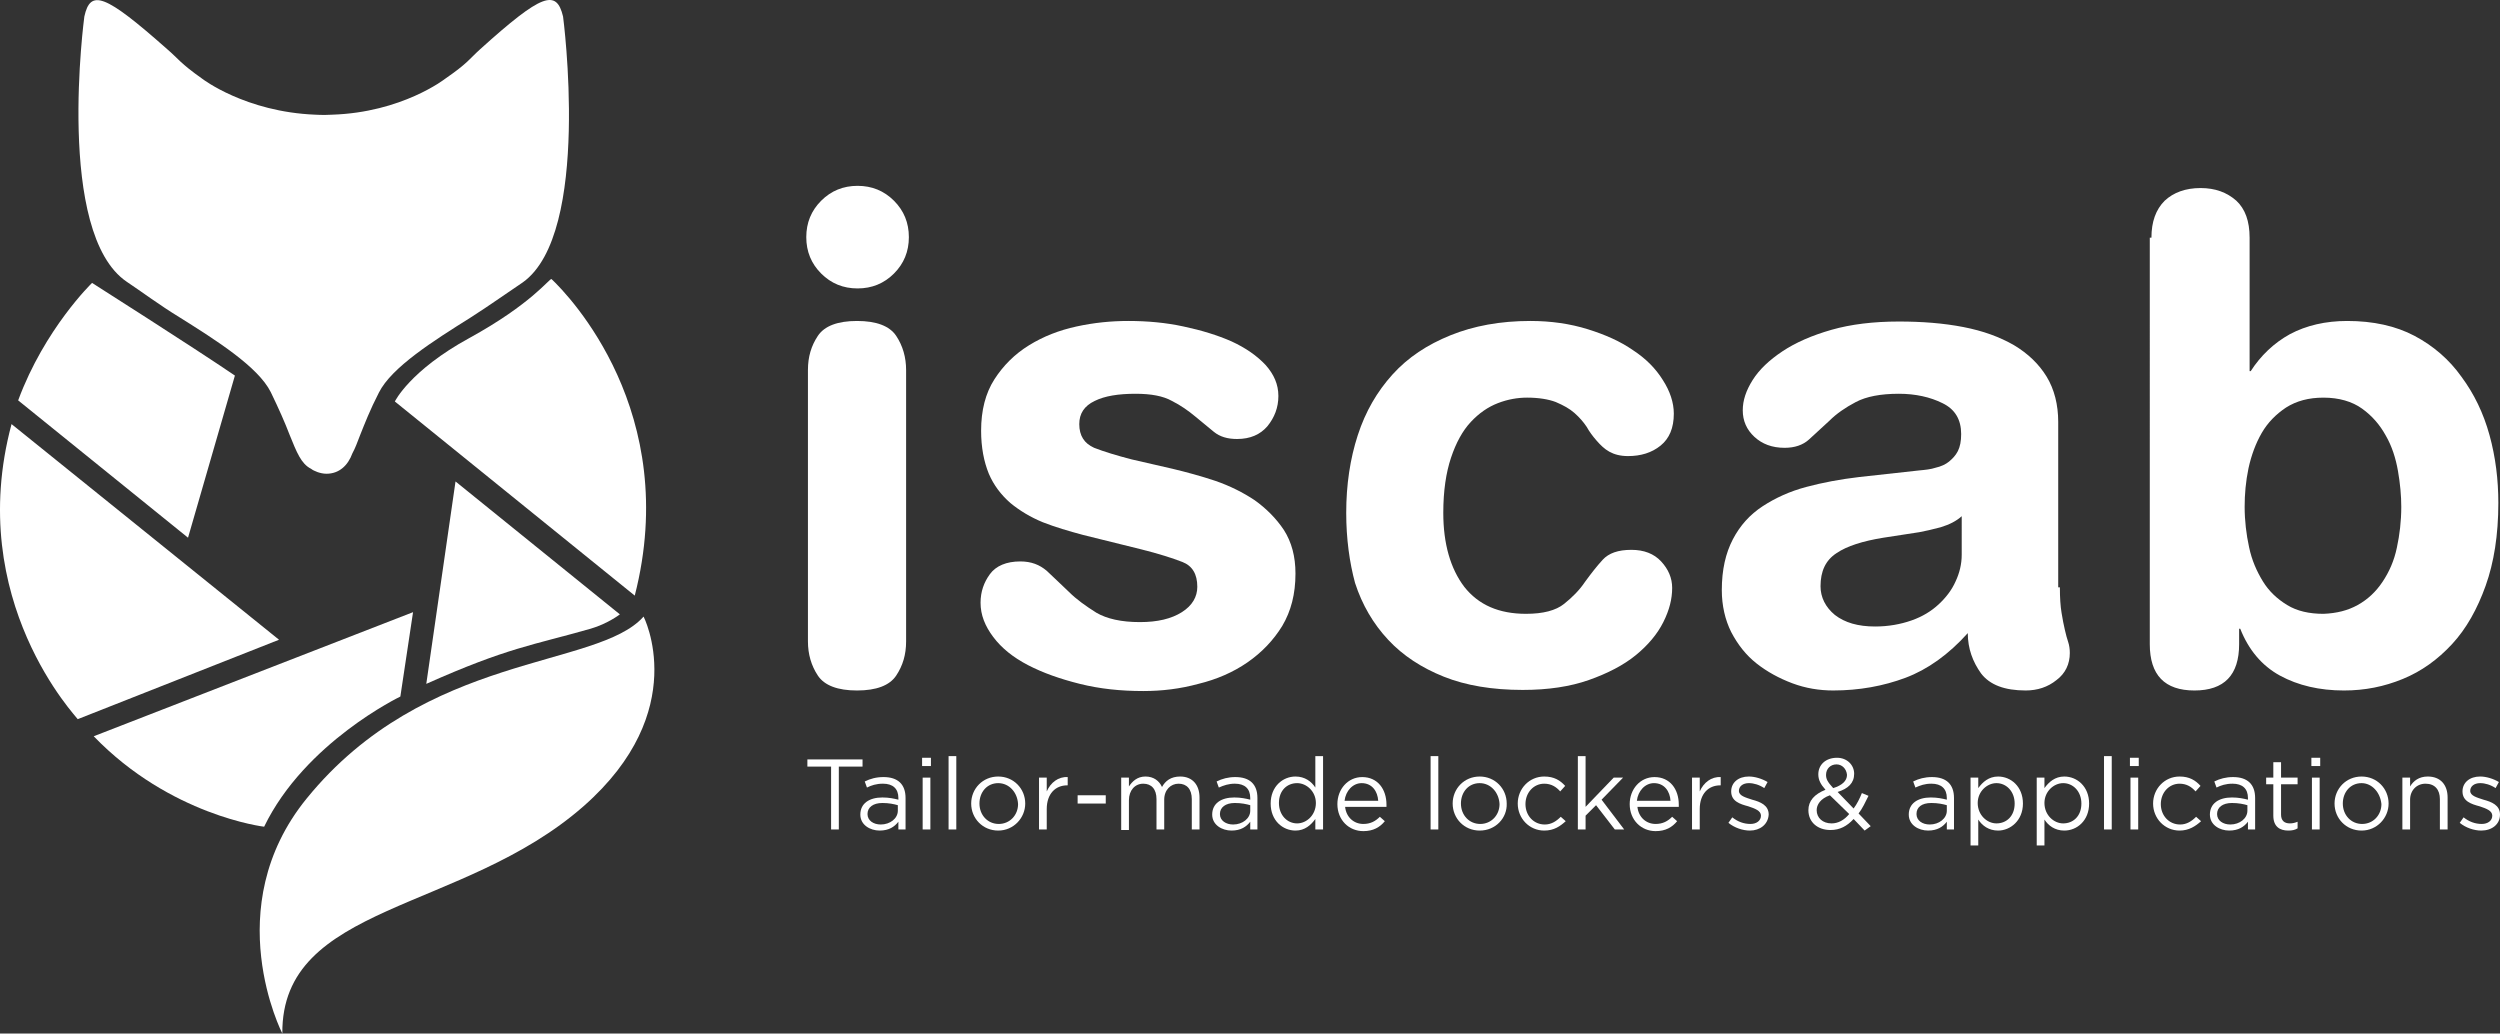 <?xml version="1.0" encoding="utf-8"?>
<!-- Generator: Adobe Illustrator 16.0.0, SVG Export Plug-In . SVG Version: 6.00 Build 0)  -->
<!DOCTYPE svg PUBLIC "-//W3C//DTD SVG 1.1//EN" "http://www.w3.org/Graphics/SVG/1.1/DTD/svg11.dtd">
<svg version="1.1" id="Calque_1" xmlns="http://www.w3.org/2000/svg" xmlns:xlink="http://www.w3.org/1999/xlink" x="0px" y="0px"
	 width="761.452px" height="314.793px" viewBox="585.328 344.37 761.452 314.793"
	 enable-background="new 585.328 344.37 761.452 314.793" xml:space="preserve">
<rect x="585.328" y="344.37" width="761.452" height="314.793" fill="#333333" stroke="none"/>
<g id="LOGO">
	<path fill="#FFFFFF" d="M642.597,508.147l-51.738-41.827c8.063-21.838,22.509-35.78,22.509-35.78s30.405,19.317,43.508,28.221
		L642.597,508.147z"/>
	<path fill="#FFFFFF" d="M778.663,525.785l-73.072-59.13c0,0,4.536-9.407,22.678-19.318c18.981-10.415,24.357-18.142,25.029-17.974
		C758.674,434.403,792.941,470.015,778.663,525.785z"/>
	<path fill="#FFFFFF" d="M588.843,473.542l81.472,65.682l-61.313,24.189C609.169,563.245,574.396,527.465,588.843,473.542z"/>
	<path fill="#FFFFFF" d="M613.872,568.62l97.263-37.796l-3.864,25.701c0,0-29.061,13.942-41.491,39.645
		C665.779,596.17,637.221,592.81,613.872,568.62z"/>
	<path fill="#FFFFFF" d="M724.069,491.013l50.059,40.483c0,0-3.696,2.855-8.903,4.367c-17.638,5.04-25.197,5.712-50.059,16.799
		L724.069,491.013z"/>
	<path fill="#FFFFFF" d="M781.351,532.168c0,0,14.782,28.726-18.311,57.786c-36.956,32.421-92.055,29.565-91.719,69.209
		c0,0-19.653-38.3,7.392-71.561C714.998,542.919,767.24,548.127,781.351,532.168z"/>
	<path fill="#FFFFFF" d="M756.825,349.404c-2.016-8.399-6.383-7.056-25.197,9.911c-3.359,3.023-3.695,4.199-10.751,9.07
		c0,0-13.103,10.247-34.436,10.919c-2.688,0.168-5.04,0-5.04,0c-21.334-0.84-34.437-10.919-34.437-10.919
		c-6.887-4.871-7.223-6.047-10.751-9.07c-18.981-16.799-23.35-18.311-25.197-9.911c0,0-8.903,66.017,12.935,80.8
		c4.536,3.023,9.911,7.055,15.959,10.751c11.254,7.055,24.021,15.118,27.885,22.845c2.52,5.208,4.367,9.407,5.711,12.936
		c2.185,5.375,3.528,8.902,6.552,10.414c0.84,0.673,2.855,1.513,4.703,1.513c3.864,0,6.552-2.521,7.896-6.216
		c0.84-1.512,1.512-3.359,2.352-5.543c1.344-3.36,3.023-7.728,5.712-12.936c3.863-7.727,16.63-15.79,27.885-22.845
		c6.048-3.864,11.423-7.728,15.958-10.751C765.56,415.42,756.825,349.404,756.825,349.404z"/>
	<path fill="#FFFFFF" d="M830.906,416.596c0-4.367,1.512-8.063,4.535-11.086c3.023-3.024,6.72-4.536,11.087-4.536
		s8.063,1.512,11.087,4.536c3.023,3.023,4.535,6.719,4.535,11.086c0,4.368-1.512,8.063-4.535,11.087
		c-3.023,3.024-6.72,4.536-11.087,4.536s-8.063-1.512-11.087-4.536C832.418,424.659,830.906,420.964,830.906,416.596z
		 M831.41,457.08c0-4.031,1.008-7.392,3.023-10.415s6.047-4.535,11.927-4.535c5.879,0,9.911,1.512,11.927,4.535
		s3.023,6.552,3.023,10.415v82.647c0,4.031-1.008,7.392-3.023,10.415s-6.048,4.535-11.927,4.535c-5.88,0-9.911-1.512-11.927-4.535
		s-3.023-6.552-3.023-10.415V457.08z"/>
	<path fill="#FFFFFF" d="M884.156,475.558c0-6.215,1.344-11.422,4.031-15.622c2.688-4.199,6.216-7.727,10.583-10.415
		c4.368-2.688,9.071-4.535,14.446-5.711c5.376-1.176,10.583-1.68,15.791-1.68c5.711,0,11.423,0.504,16.798,1.68
		c5.544,1.176,10.415,2.688,14.614,4.535c4.368,2.016,7.728,4.368,10.415,7.224c2.521,2.855,3.864,5.879,3.864,9.407
		c0,3.527-1.176,6.551-3.36,9.238c-2.184,2.521-5.207,3.864-9.238,3.864c-2.856,0-5.208-0.672-7.056-2.184
		c-1.848-1.513-3.695-3.024-5.711-4.704c-2.017-1.68-4.368-3.359-7.056-4.703c-2.688-1.512-6.384-2.184-11.087-2.184
		c-5.207,0-9.407,0.672-12.431,2.184c-3.191,1.512-4.704,3.863-4.704,7.055c0,3.528,1.513,5.88,4.536,7.224
		c3.023,1.176,6.888,2.352,11.423,3.527l12.431,2.856c4.199,1.008,8.567,2.184,13.103,3.695c4.367,1.512,8.399,3.527,11.927,5.879
		c3.527,2.521,6.552,5.544,8.903,9.071c2.352,3.695,3.527,8.063,3.527,13.271c0,6.216-1.344,11.423-4.031,15.959
		c-2.688,4.367-6.216,8.063-10.583,11.087c-4.368,3.023-9.407,5.207-14.95,6.551c-5.544,1.512-11.087,2.184-16.799,2.184
		c-6.887,0-13.271-0.672-19.318-2.184c-6.047-1.512-11.254-3.359-15.79-5.711c-4.535-2.353-8.063-5.208-10.583-8.567
		c-2.52-3.359-3.863-6.72-3.863-10.415c0-3.359,1.008-6.216,2.855-8.735s5.04-3.863,9.239-3.863c3.36,0,5.88,1.008,8.063,2.855
		c2.016,1.848,4.199,4.031,6.719,6.384c2.352,2.352,5.208,4.367,8.399,6.383c3.191,1.848,7.56,2.855,13.271,2.855
		c5.376,0,9.575-1.008,12.767-3.023c3.192-2.016,4.704-4.703,4.704-7.727c0-3.864-1.512-6.384-4.536-7.56
		c-3.023-1.176-7.223-2.52-12.599-3.863l-17.638-4.368c-4.368-1.176-8.399-2.352-12.263-3.863c-3.696-1.512-7.056-3.527-9.911-5.88
		c-2.856-2.52-5.04-5.375-6.552-8.902C884.996,484.965,884.156,480.598,884.156,475.558z"/>
	<path fill="#FFFFFF" d="M995.361,500.588c0-8.567,1.176-16.463,3.527-23.686c2.352-7.224,5.879-13.271,10.583-18.479
		c4.703-5.207,10.583-9.071,17.638-11.927c7.056-2.855,15.118-4.367,24.357-4.367c6.216,0,12.095,0.84,17.471,2.52
		c5.375,1.68,9.91,3.695,13.774,6.383c3.863,2.521,6.887,5.544,9.071,9.071c2.184,3.359,3.359,6.888,3.359,10.247
		c0,4.367-1.344,7.56-4.031,9.743c-2.688,2.184-6.048,3.191-9.911,3.191c-2.353,0-4.2-0.504-5.712-1.344s-2.688-2.016-3.863-3.359
		s-2.184-2.688-3.023-4.2c-1.008-1.512-2.184-2.855-3.696-4.199c-1.512-1.344-3.359-2.352-5.711-3.359
		c-2.184-0.84-5.208-1.344-8.735-1.344c-2.855,0-5.879,0.504-8.903,1.68c-3.023,1.176-5.711,3.023-8.23,5.711
		c-2.521,2.688-4.536,6.384-6.048,10.919s-2.352,10.079-2.352,16.799c0,9.406,2.184,16.966,6.383,22.509
		c4.368,5.544,10.583,8.231,18.814,8.231c5.207,0,9.071-1.008,11.591-3.023s4.704-4.199,6.384-6.72
		c1.848-2.52,3.527-4.703,5.375-6.719c1.848-2.017,4.703-3.024,8.735-3.024c3.863,0,6.887,1.177,9.071,3.528
		c2.184,2.352,3.359,5.039,3.359,8.063c0,3.36-0.84,6.72-2.688,10.415c-1.848,3.696-4.704,7.056-8.399,10.079
		c-3.696,3.023-8.567,5.544-14.278,7.56c-5.712,2.016-12.431,3.023-20.158,3.023c-9.239,0-17.303-1.344-24.021-4.031
		s-12.431-6.384-16.967-11.255c-4.535-4.872-7.895-10.583-10.078-17.303C996.369,515.706,995.361,508.483,995.361,500.588z"/>
	<path fill="#FFFFFF" d="M1212.73,523.265c0,3.192,0.168,5.712,0.504,7.728s0.672,3.863,1.008,5.208
		c0.336,1.512,0.672,2.688,1.008,3.695s0.504,2.184,0.504,3.359c0,3.359-1.344,6.216-4.031,8.231
		c-2.688,2.184-5.88,3.191-9.407,3.191c-6.384,0-10.919-1.68-13.606-5.207c-2.52-3.528-4.032-7.56-4.032-12.263
		c-5.879,6.551-12.263,11.087-18.981,13.606c-6.72,2.52-14.111,3.863-22.006,3.863c-4.199,0-8.399-0.672-12.431-2.184
		c-4.032-1.512-7.728-3.527-10.919-6.048c-3.191-2.52-5.712-5.711-7.728-9.574c-1.848-3.696-2.855-8.063-2.855-12.767
		c0-6.216,1.176-11.255,3.359-15.455c2.185-4.199,5.208-7.559,9.071-10.079c3.863-2.52,8.231-4.535,13.271-5.879
		c5.04-1.344,10.415-2.352,16.126-3.023l18.311-2.017c1.848-0.168,3.527-0.336,5.039-0.84c1.513-0.336,3.024-1.008,4.032-1.848
		s2.016-1.848,2.688-3.191s1.008-3.023,1.008-5.207c0-4.368-1.848-7.56-5.711-9.407c-3.696-1.848-8.231-2.856-13.271-2.856
		c-5.544,0-9.911,0.84-13.104,2.521c-3.191,1.68-5.879,3.527-8.063,5.711c-2.184,2.016-4.2,3.863-6.216,5.712
		c-1.848,1.68-4.367,2.52-7.392,2.52c-3.863,0-6.887-1.176-9.238-3.359c-2.352-2.185-3.527-4.872-3.527-8.063
		c0-3.023,1.008-6.048,3.023-9.239s5.039-6.047,9.07-8.735c4.032-2.688,9.071-4.871,14.951-6.551
		c5.879-1.68,12.767-2.52,20.494-2.52c7.055,0,13.606,0.504,19.653,1.68c6.048,1.176,11.087,3.023,15.454,5.543
		c4.2,2.52,7.56,5.712,9.912,9.575c2.352,3.863,3.527,8.567,3.527,13.774v50.395H1212.73z M1182.829,501.596
		c-1.68,1.512-3.695,2.52-6.383,3.359c-2.521,0.672-4.704,1.176-6.552,1.512l-10.919,1.68c-6.216,1.008-11.087,2.52-14.278,4.704
		c-3.359,2.184-4.871,5.543-4.871,10.078c0,3.36,1.512,6.384,4.367,8.735c3.023,2.352,7.055,3.527,12.263,3.527
		c4.031,0,7.728-0.672,11.087-1.848s6.047-2.855,8.23-4.871s4.032-4.367,5.208-7.056c1.176-2.52,1.848-5.207,1.848-8.063V501.596
		L1182.829,501.596z"/>
	<path fill="#FFFFFF" d="M1240.615,416.765c0-4.872,1.344-8.567,4.031-11.255c2.688-2.521,6.384-3.864,10.919-3.864
		c4.536,0,8.063,1.344,10.919,3.864c2.688,2.52,4.032,6.215,4.032,11.255v40.651h0.336c3.023-4.703,7.055-8.567,11.927-11.255
		c5.039-2.688,10.918-4.031,17.47-4.031c7.896,0,14.782,1.512,20.494,4.535s10.583,7.224,14.278,12.431
		c3.863,5.208,6.72,11.087,8.567,17.807c1.848,6.719,2.688,13.606,2.688,20.661c0,9.743-1.344,18.143-3.863,25.197
		c-2.521,7.056-5.88,13.103-10.247,17.807c-4.367,4.703-9.239,8.231-14.951,10.583c-5.711,2.352-11.59,3.527-17.974,3.527
		c-7.392,0-13.942-1.512-19.485-4.535c-5.544-3.023-9.576-7.896-12.096-14.279h-0.336v4.704c0,9.407-4.535,14.11-13.606,14.11
		s-13.606-4.703-13.606-14.11V416.765H1240.615z M1316.711,498.74c0-3.359-0.336-7.055-1.008-10.919
		c-0.672-3.863-1.848-7.559-3.695-10.75c-1.848-3.36-4.199-6.048-7.223-8.231c-3.024-2.184-7.056-3.359-11.76-3.359
		c-4.535,0-8.23,1.008-11.422,3.023c-3.024,2.016-5.544,4.535-7.392,7.728c-1.848,3.191-3.192,6.887-4.032,10.75
		c-0.84,4.032-1.176,7.896-1.176,11.759c0,4.2,0.504,8.399,1.344,12.263c0.84,4.032,2.353,7.392,4.2,10.415
		c1.848,3.024,4.367,5.376,7.392,7.224c3.023,1.848,6.719,2.688,11.086,2.688c4.032-0.168,7.392-1.008,10.415-2.688
		c3.024-1.68,5.544-4.031,7.56-7.056c2.016-3.023,3.527-6.383,4.367-10.415C1316.207,507.307,1316.711,503.108,1316.711,498.74z"/>
	<g>
		<path fill="#FFFFFF" d="M840.984,597.01h-2.52v-19.15h-7.223v-2.184h16.798v2.184h-7.224v19.15H840.984z"/>
		<path fill="#FFFFFF" d="M849.384,584.243l-0.672-1.849c1.68-0.84,3.528-1.344,5.712-1.344c4.367,0,6.719,2.184,6.719,6.384v9.575
			h-2.184v-2.353c-1.176,1.513-2.855,2.688-5.711,2.688c-2.856,0-5.88-1.68-5.88-4.872c0-3.359,2.688-5.207,6.72-5.207
			c2.016,0,3.527,0.336,4.871,0.672v-0.504c0-2.855-1.68-4.368-4.703-4.368C852.239,583.067,850.727,583.571,849.384,584.243z
			 M849.552,592.306c0,2.016,1.848,3.192,4.032,3.192c2.855,0,5.207-1.849,5.207-4.2v-1.68c-1.176-0.336-2.688-0.672-4.703-0.672
			C851.231,588.947,849.552,590.29,849.552,592.306z"/>
		<path fill="#FFFFFF" d="M866.181,577.692v-2.52h2.688v2.52H866.181z M866.35,597.01v-15.791h2.352v15.791H866.35z"/>
		<path fill="#FFFFFF" d="M874.245,597.01v-22.342h2.353v22.342H874.245z"/>
		<path fill="#FFFFFF" d="M889.363,597.346c-4.703,0-8.23-3.696-8.23-8.231s3.527-8.231,8.23-8.231c4.704,0,8.231,3.696,8.231,8.231
			C897.594,593.482,894.067,597.346,889.363,597.346z M889.363,582.899c-3.359,0-5.711,2.688-5.711,6.216s2.52,6.216,5.879,6.216
			c3.36,0,5.88-2.688,5.88-6.048C895.243,585.755,892.723,582.899,889.363,582.899z"/>
		<path fill="#FFFFFF" d="M904.146,597.01h-2.352v-15.791h2.352v4.2c1.176-2.688,3.527-4.536,6.383-4.368v2.52h-0.168
			c-3.527,0-6.215,2.521-6.215,7.224V597.01z"/>
		<path fill="#FFFFFF" d="M913.552,589.115v-2.52h8.567v2.52H913.552z"/>
		<path fill="#FFFFFF" d="M944.798,580.883c3.696,0,5.88,2.52,5.88,6.384v9.743h-2.352v-9.239c0-3.023-1.513-4.704-4.032-4.704
			c-2.352,0-4.367,1.849-4.367,4.872v9.071h-2.353v-9.239c0-3.023-1.512-4.704-4.031-4.704s-4.367,2.017-4.367,5.04v9.071h-2.352
			v-15.959h2.352v2.688c1.008-1.513,2.52-3.024,5.039-3.024s4.2,1.344,5.04,3.192C940.262,582.227,941.942,580.883,944.798,580.883z
			"/>
		<path fill="#FFFFFF" d="M956.556,584.243l-0.672-1.849c1.68-0.84,3.527-1.344,5.711-1.344c4.368,0,6.72,2.184,6.72,6.384v9.575
			h-2.184v-2.353c-1.176,1.513-2.855,2.688-5.712,2.688c-2.855,0-5.879-1.68-5.879-4.872c0-3.359,2.688-5.207,6.719-5.207
			c2.017,0,3.528,0.336,4.872,0.672v-0.504c0-2.855-1.68-4.368-4.703-4.368C959.58,583.067,958.068,583.571,956.556,584.243z
			 M956.892,592.306c0,2.016,1.848,3.192,4.031,3.192c2.856,0,5.208-1.849,5.208-4.2v-1.68c-1.176-0.336-2.688-0.672-4.703-0.672
			C958.572,588.947,956.892,590.29,956.892,592.306z"/>
		<path fill="#FFFFFF" d="M985.954,597.01v-3.192c-1.345,1.849-3.192,3.528-6.048,3.528c-3.863,0-7.559-3.024-7.559-8.231
			s3.695-8.231,7.559-8.231c2.855,0,4.871,1.512,6.048,3.36v-9.575h2.352v22.342H985.954z M980.41,582.899
			c-3.023,0-5.543,2.185-5.543,6.048c0,3.695,2.52,6.216,5.543,6.216c2.855,0,5.712-2.521,5.712-6.216
			C986.122,585.419,983.265,582.899,980.41,582.899z"/>
		<path fill="#FFFFFF" d="M1000.568,595.33c2.184,0,3.695-0.841,5.039-2.185l1.512,1.344c-1.512,1.849-3.527,3.024-6.551,3.024
			c-4.367,0-7.896-3.36-7.896-8.231c0-4.535,3.192-8.231,7.56-8.231c4.703,0,7.391,3.696,7.391,8.399c0,0.168,0,0.504,0,0.672
			h-12.599C995.361,593.314,997.713,595.33,1000.568,595.33z M1005.103,588.275c-0.168-2.855-1.848-5.376-5.039-5.376
			c-2.688,0-4.871,2.353-5.208,5.376H1005.103z"/>
		<path fill="#FFFFFF" d="M1021.062,597.01v-22.342h2.352v22.342H1021.062z"/>
		<path fill="#FFFFFF" d="M1036.012,597.346c-4.704,0-8.231-3.696-8.231-8.231s3.527-8.231,8.231-8.231
			c4.703,0,8.231,3.696,8.231,8.231C1044.412,593.482,1040.884,597.346,1036.012,597.346z M1036.012,582.899
			c-3.36,0-5.712,2.688-5.712,6.216s2.521,6.216,5.88,6.216s5.879-2.688,5.879-6.048
			C1041.891,585.755,1039.372,582.899,1036.012,582.899z"/>
		<path fill="#FFFFFF" d="M1055.666,597.346c-4.535,0-8.063-3.696-8.063-8.231s3.527-8.231,8.063-8.231
			c3.024,0,4.872,1.176,6.384,2.856l-1.512,1.68c-1.176-1.344-2.688-2.352-4.872-2.352c-3.191,0-5.711,2.688-5.711,6.215
			s2.52,6.216,5.879,6.216c2.017,0,3.528-1.008,4.872-2.353l1.512,1.345C1060.538,596.002,1058.69,597.346,1055.666,597.346z"/>
		<path fill="#FFFFFF" d="M1080.023,597.01h-2.855l-5.711-7.392l-3.191,3.191v4.2h-2.353v-22.342h2.353v15.454l8.566-8.903h2.855
			l-6.551,6.72L1080.023,597.01z"/>
		<path fill="#FFFFFF" d="M1089.598,595.33c2.185,0,3.696-0.841,5.04-2.185l1.512,1.344c-1.512,1.849-3.527,3.024-6.552,3.024
			c-4.367,0-7.895-3.36-7.895-8.231c0-4.535,3.191-8.231,7.559-8.231c4.704,0,7.392,3.696,7.392,8.399c0,0.168,0,0.504,0,0.672
			h-12.599C1084.391,593.314,1086.743,595.33,1089.598,595.33z M1094.135,588.275c-0.168-2.855-1.848-5.376-5.04-5.376
			c-2.688,0-4.871,2.353-5.207,5.376H1094.135z"/>
		<path fill="#FFFFFF" d="M1103.037,597.01h-2.352v-15.791h2.352v4.2c1.177-2.688,3.528-4.536,6.384-4.368v2.52h-0.168
			c-3.527,0-6.216,2.521-6.216,7.224V597.01z"/>
		<path fill="#FFFFFF" d="M1118.324,597.346c-2.184,0-4.703-0.84-6.552-2.352l1.176-1.681c1.681,1.344,3.528,2.017,5.544,2.017
			c1.848,0,3.191-1.009,3.191-2.521l0,0c0-1.512-1.848-2.184-3.863-2.855c-2.52-0.672-5.208-1.512-5.208-4.535l0,0
			c0-2.688,2.185-4.536,5.376-4.536c1.848,0,4.031,0.672,5.711,1.68l-1.008,1.849c-1.512-1.009-3.191-1.513-4.703-1.513
			c-1.848,0-3.023,1.009-3.023,2.353l0,0c0,1.512,2.016,2.016,4.031,2.688c2.52,0.672,5.039,1.68,5.039,4.535l0,0
			C1123.867,595.498,1121.347,597.346,1118.324,597.346z"/>
		<path fill="#FFFFFF" d="M1153.264,597.346l-3.36-3.528c-2.016,2.185-4.199,3.36-7.055,3.36c-3.863,0-6.72-2.352-6.72-6.048
			c0-2.855,1.848-4.871,5.208-6.215c-1.512-1.681-2.184-3.024-2.184-4.704c0-2.855,2.184-5.039,5.711-5.039
			c3.023,0,5.207,2.184,5.207,4.871c0,2.855-1.848,4.536-5.039,5.544l4.871,5.039c1.008-1.344,1.848-3.023,2.521-4.703l2.016,0.84
			c-1.008,2.016-1.848,3.863-3.024,5.375l3.696,3.864L1153.264,597.346z M1142.681,586.595c-2.855,1.008-4.031,2.855-4.031,4.535
			c0,2.352,1.848,4.032,4.535,4.032c2.016,0,3.863-1.009,5.375-2.856L1142.681,586.595z M1144.697,577.188
			c-1.848,0-3.191,1.344-3.191,3.191c0,1.344,0.504,2.184,2.184,4.032c2.688-0.841,4.199-2.185,4.199-4.032
			C1147.72,578.531,1146.377,577.188,1144.697,577.188z"/>
		<path fill="#FFFFFF" d="M1168.719,584.243l-0.672-1.849c1.68-0.84,3.527-1.344,5.711-1.344c4.368,0,6.72,2.184,6.72,6.384v9.575
			h-2.184v-2.353c-1.176,1.513-2.856,2.688-5.712,2.688s-5.879-1.68-5.879-4.872c0-3.359,2.688-5.207,6.719-5.207
			c2.016,0,3.528,0.336,4.872,0.672v-0.504c0-2.855-1.68-4.368-4.704-4.368C1171.574,583.067,1170.23,583.571,1168.719,584.243z
			 M1169.054,592.306c0,2.016,1.848,3.192,4.031,3.192c2.856,0,5.208-1.849,5.208-4.2v-1.68c-1.176-0.336-2.688-0.672-4.704-0.672
			C1170.566,588.947,1169.054,590.29,1169.054,592.306z"/>
		<path fill="#FFFFFF" d="M1193.916,597.346c-2.855,0-4.871-1.512-6.047-3.36v7.896h-2.352v-20.662h2.352v3.192
			c1.344-1.849,3.191-3.528,6.047-3.528c3.863,0,7.56,3.023,7.56,8.231C1201.475,594.322,1197.611,597.346,1193.916,597.346z
			 M1193.412,582.899c-2.855,0-5.711,2.521-5.711,6.048c0,3.695,2.855,6.216,5.711,6.216c3.023,0,5.543-2.185,5.543-6.048
			C1198.955,585.419,1196.435,582.899,1193.412,582.899z"/>
		<path fill="#FFFFFF" d="M1214.074,597.346c-2.855,0-4.872-1.512-6.048-3.36v7.896h-2.352v-20.662h2.352v3.192
			c1.345-1.849,3.192-3.528,6.048-3.528c3.863,0,7.559,3.023,7.559,8.231C1221.633,594.322,1217.937,597.346,1214.074,597.346z
			 M1213.738,582.899c-2.855,0-5.712,2.521-5.712,6.048c0,3.695,2.856,6.216,5.712,6.216c3.023,0,5.543-2.185,5.543-6.048
			C1219.281,585.419,1216.761,582.899,1213.738,582.899z"/>
		<path fill="#FFFFFF" d="M1226.169,597.01v-22.342h2.352v22.342H1226.169z"/>
		<path fill="#FFFFFF" d="M1234.064,577.692v-2.52h2.688v2.52H1234.064z M1234.232,597.01v-15.791h2.352v15.791H1234.232z"/>
		<path fill="#FFFFFF" d="M1249.182,597.346c-4.536,0-8.063-3.696-8.063-8.231s3.527-8.231,8.063-8.231
			c3.023,0,4.871,1.176,6.383,2.856l-1.512,1.68c-1.176-1.344-2.688-2.352-4.871-2.352c-3.192,0-5.712,2.688-5.712,6.215
			s2.52,6.216,5.879,6.216c2.017,0,3.528-1.008,4.872-2.353l1.512,1.345C1254.053,596.002,1252.038,597.346,1249.182,597.346z"/>
		<path fill="#FFFFFF" d="M1260.437,584.243l-0.672-1.849c1.68-0.84,3.527-1.344,5.711-1.344c4.367,0,6.72,2.184,6.72,6.384v9.575
			h-2.185v-2.353c-1.176,1.513-2.855,2.688-5.711,2.688s-5.879-1.68-5.879-4.872c0-3.359,2.688-5.207,6.719-5.207
			c2.016,0,3.527,0.336,4.871,0.672v-0.504c0-2.855-1.68-4.368-4.703-4.368C1263.293,583.067,1261.781,583.571,1260.437,584.243z
			 M1260.605,592.306c0,2.016,1.848,3.192,4.031,3.192c2.855,0,5.207-1.849,5.207-4.2v-1.68c-1.176-0.336-2.688-0.672-4.703-0.672
			C1262.285,588.947,1260.605,590.29,1260.605,592.306z"/>
		<path fill="#FFFFFF" d="M1280.091,592.474c0,1.848,1.009,2.688,2.688,2.688c0.84,0,1.512-0.168,2.352-0.504v2.016
			c-0.84,0.504-1.68,0.672-2.855,0.672c-2.521,0-4.536-1.176-4.536-4.536v-9.575h-2.184v-2.016h2.184v-4.703h2.352v4.703h5.04v2.016
			h-5.04V592.474z"/>
		<path fill="#FFFFFF" d="M1289.33,577.692v-2.52h2.688v2.52H1289.33z M1289.498,597.01v-15.791h2.352v15.791H1289.498z"/>
		<path fill="#FFFFFF" d="M1304.616,597.346c-4.703,0-8.23-3.696-8.23-8.231s3.527-8.231,8.23-8.231
			c4.704,0,8.231,3.696,8.231,8.231C1312.847,593.482,1309.32,597.346,1304.616,597.346z M1304.616,582.899
			c-3.359,0-5.711,2.688-5.711,6.216s2.52,6.216,5.879,6.216c3.36,0,5.88-2.688,5.88-6.048
			C1310.328,585.755,1307.808,582.899,1304.616,582.899z"/>
		<path fill="#FFFFFF" d="M1319.399,597.01h-2.353v-15.791h2.353v2.688c1.008-1.681,2.688-3.024,5.375-3.024
			c3.864,0,6.048,2.521,6.048,6.384v9.743h-2.352v-9.239c0-2.855-1.513-4.704-4.368-4.704c-2.688,0-4.703,2.017-4.703,4.872V597.01z
			"/>
		<path fill="#FFFFFF" d="M1341.068,597.346c-2.184,0-4.703-0.84-6.551-2.352l1.176-1.681c1.68,1.344,3.527,2.017,5.543,2.017
			c1.848,0,3.192-1.009,3.192-2.521l0,0c0-1.512-1.849-2.184-3.864-2.855c-2.52-0.672-5.207-1.512-5.207-4.535l0,0
			c0-2.688,2.184-4.536,5.375-4.536c1.848,0,4.032,0.672,5.712,1.68l-1.008,1.849c-1.512-1.009-3.191-1.513-4.704-1.513
			c-1.848,0-3.023,1.009-3.023,2.353l0,0c0,1.512,2.016,2.016,4.032,2.688c2.52,0.672,5.039,1.68,5.039,4.535l0,0
			C1346.78,595.498,1344.26,597.346,1341.068,597.346z"/>
	</g>
</g>
</svg>
